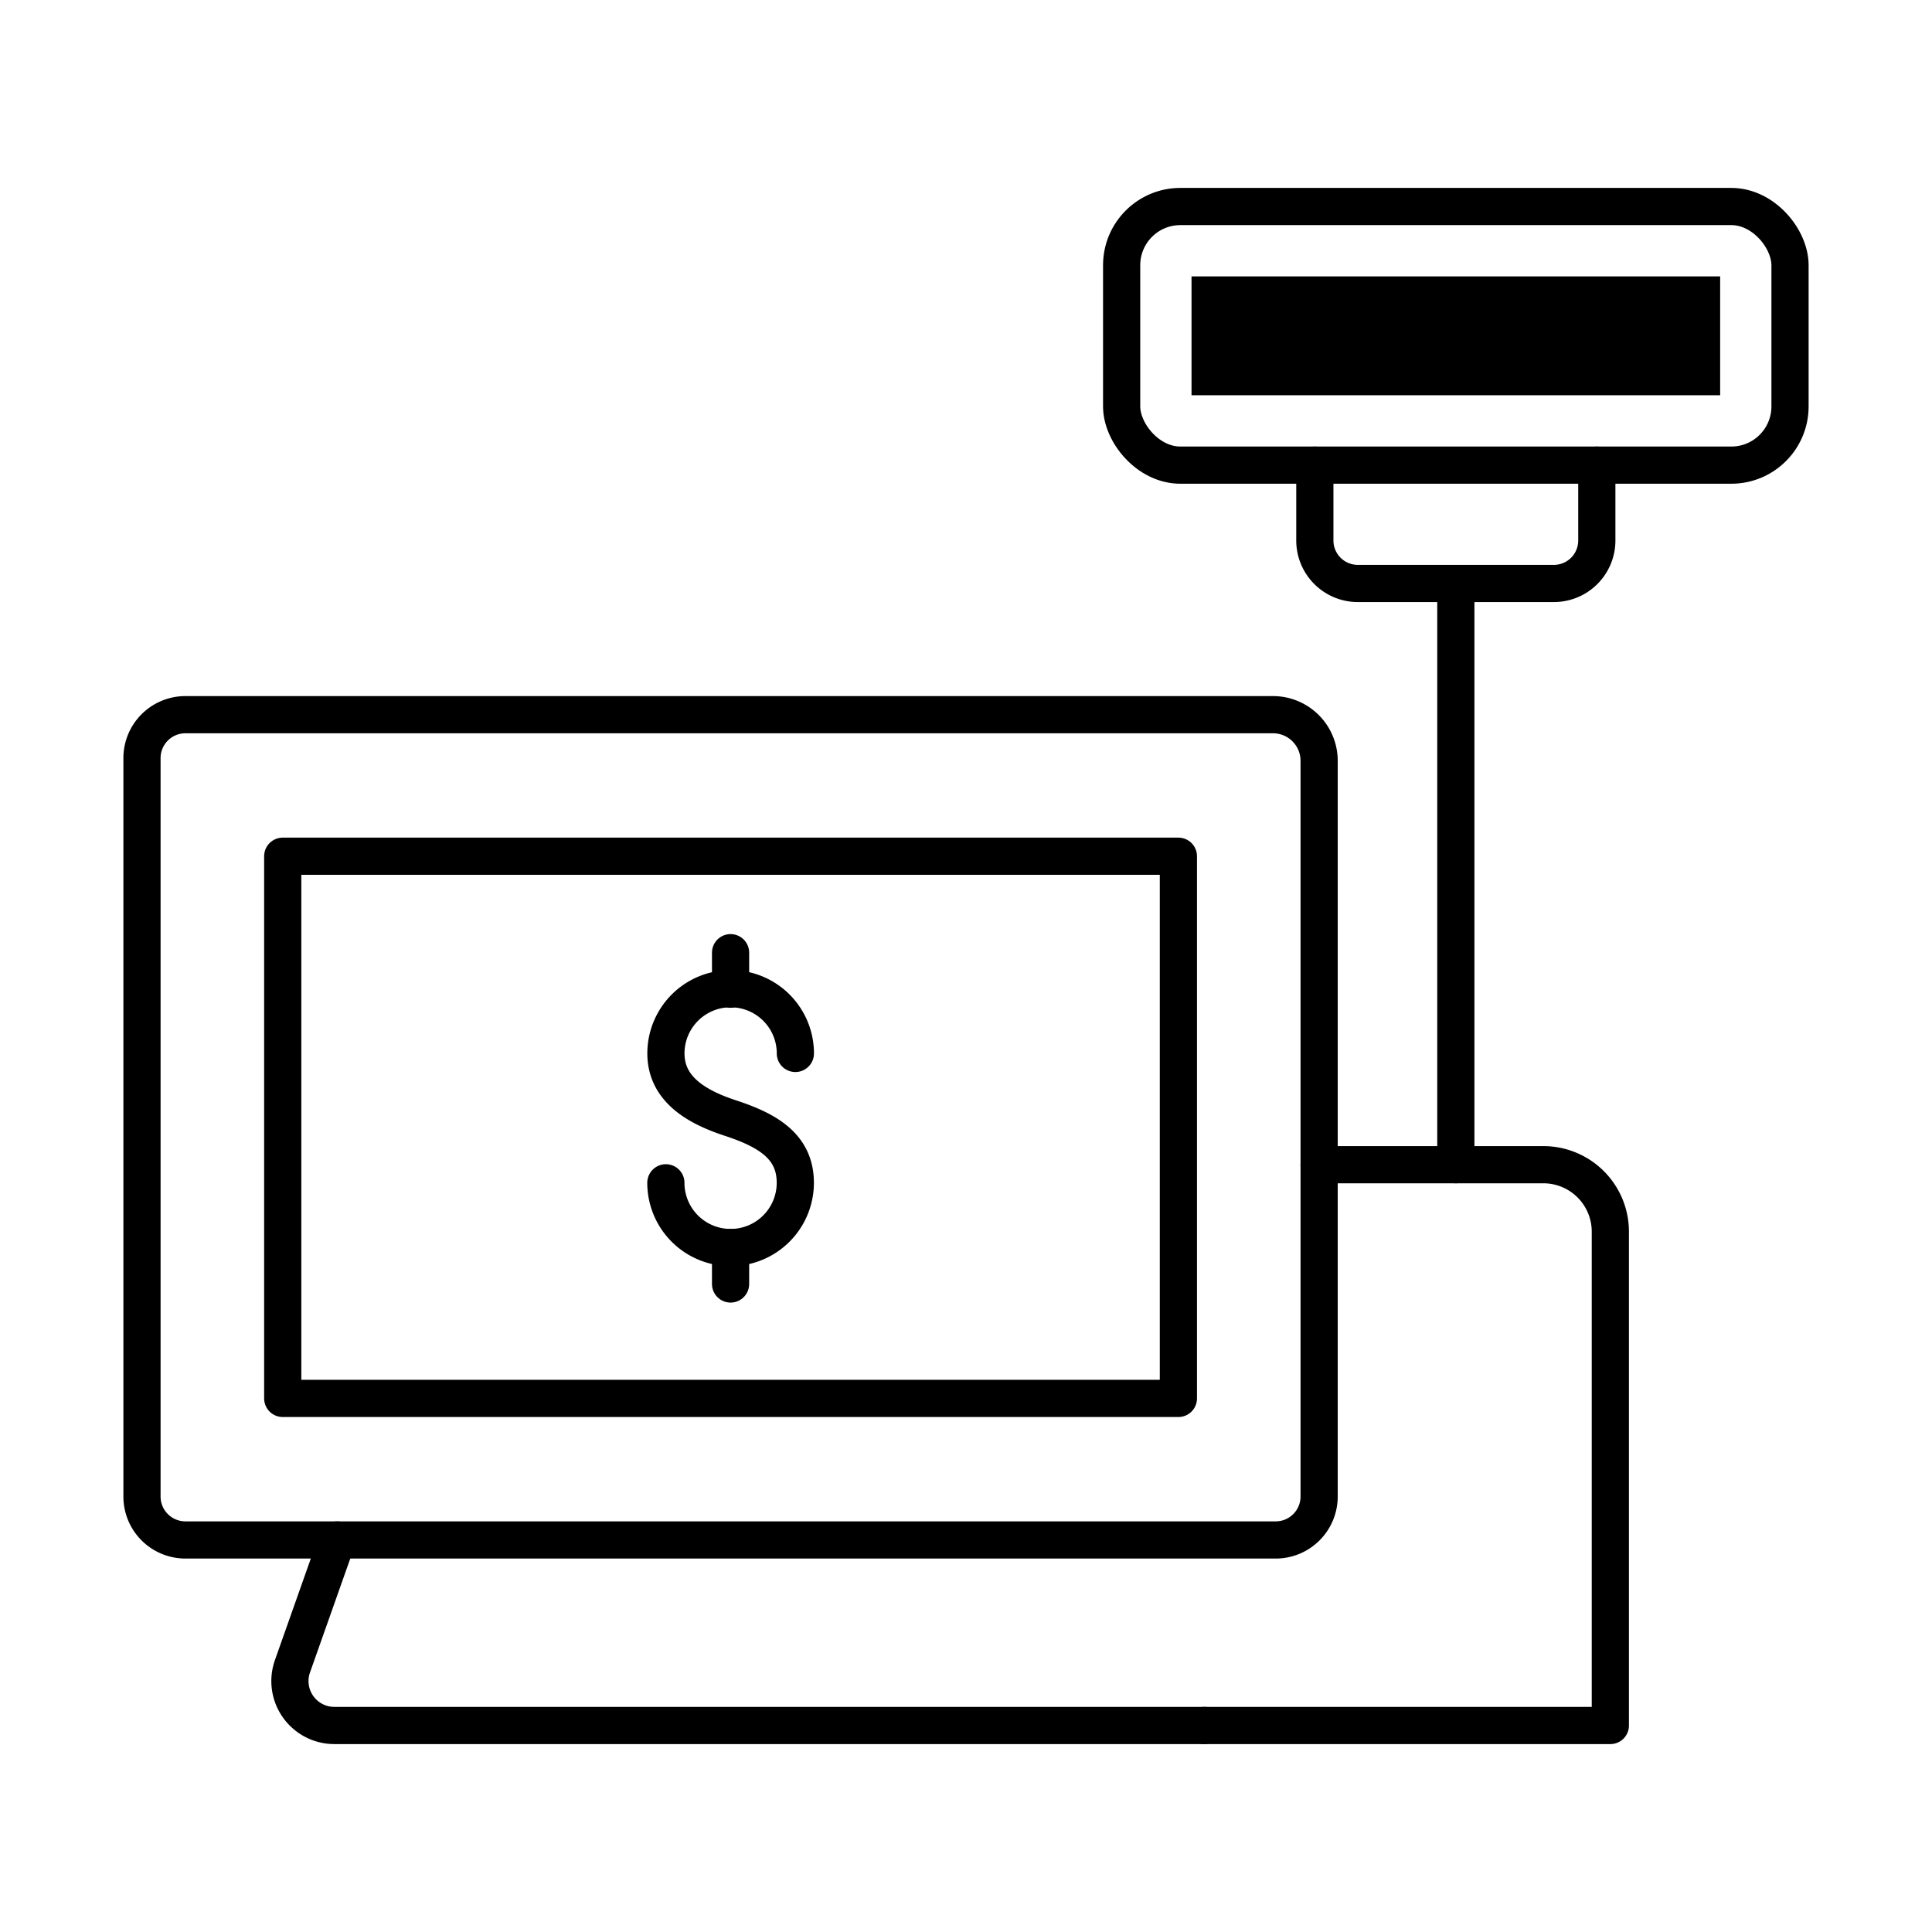 <svg id="Group_116" data-name="Group 116" xmlns="http://www.w3.org/2000/svg" xmlns:xlink="http://www.w3.org/1999/xlink" width="100" height="100" viewBox="0 0 100 100">
  <defs>
    <clipPath id="clip-path">
      <rect id="Rectangle_140" data-name="Rectangle 140" width="100" height="100" fill="none"/>
    </clipPath>
  </defs>
  <g id="Group_115" data-name="Group 115" clip-path="url(#clip-path)">
    <path id="Path_3300" data-name="Path 3300" d="M68.278,60.285H79.884a3.466,3.466,0,0,1,3.467,3.466v25.56H62.342" fill="none" stroke="#000" stroke-linecap="round" stroke-linejoin="round" stroke-width="1.925"/>
    <rect id="Rectangle_137" data-name="Rectangle 137" width="34.595" height="13.386" rx="3.039" transform="translate(58.056 10.689)" fill="none" stroke="#000" stroke-linecap="round" stroke-linejoin="round" stroke-width="1.925"/>
    <rect id="Rectangle_138" data-name="Rectangle 138" width="27.362" height="6.152" transform="translate(61.673 14.306)"/>
    <path id="Path_3301" data-name="Path 3301" d="M65.89,36.992H9.6A2.248,2.248,0,0,0,7.349,39.24V77.461A2.248,2.248,0,0,0,9.6,79.708H66.03a2.248,2.248,0,0,0,2.248-2.247V39.38A2.388,2.388,0,0,0,65.89,36.992Z" fill="none" stroke="#000" stroke-linecap="round" stroke-linejoin="round" stroke-width="1.925"/>
    <rect id="Rectangle_139" data-name="Rectangle 139" width="46.359" height="28.064" transform="translate(14.634 44.318)" fill="none" stroke="#000" stroke-linecap="round" stroke-linejoin="round" stroke-width="1.925"/>
    <path id="Path_3302" data-name="Path 3302" d="M17.449,79.708l-2.311,6.537a2.3,2.3,0,0,0,2.168,3.066H62.343" fill="none" stroke="#000" stroke-linecap="round" stroke-linejoin="round" stroke-width="1.925"/>
    <path id="Path_3303" data-name="Path 3303" d="M34.465,61.222a3.348,3.348,0,0,0,6.7,0c0-1.849-1.373-2.7-3.349-3.348-1.758-.574-3.348-1.5-3.348-3.349a3.348,3.348,0,0,1,6.7,0" fill="none" stroke="#000" stroke-linecap="round" stroke-linejoin="round" stroke-width="1.925"/>
    <line id="Line_40" data-name="Line 40" y2="1.889" transform="translate(37.814 49.311)" fill="none" stroke="#000" stroke-linecap="round" stroke-linejoin="round" stroke-width="1.925"/>
    <line id="Line_41" data-name="Line 41" y2="1.889" transform="translate(37.814 64.57)" fill="none" stroke="#000" stroke-linecap="round" stroke-linejoin="round" stroke-width="1.925"/>
    <path id="Path_3304" data-name="Path 3304" d="M82.651,24.075v3.907A2.223,2.223,0,0,1,80.427,30.2H70.28a2.224,2.224,0,0,1-2.224-2.223V24.075" fill="none" stroke="#000" stroke-linecap="round" stroke-linejoin="round" stroke-width="1.925"/>
    <line id="Line_42" data-name="Line 42" y2="30.08" transform="translate(75.354 30.205)" fill="none" stroke="#000" stroke-linecap="round" stroke-linejoin="round" stroke-width="1.925"/>
  </g>
</svg>

